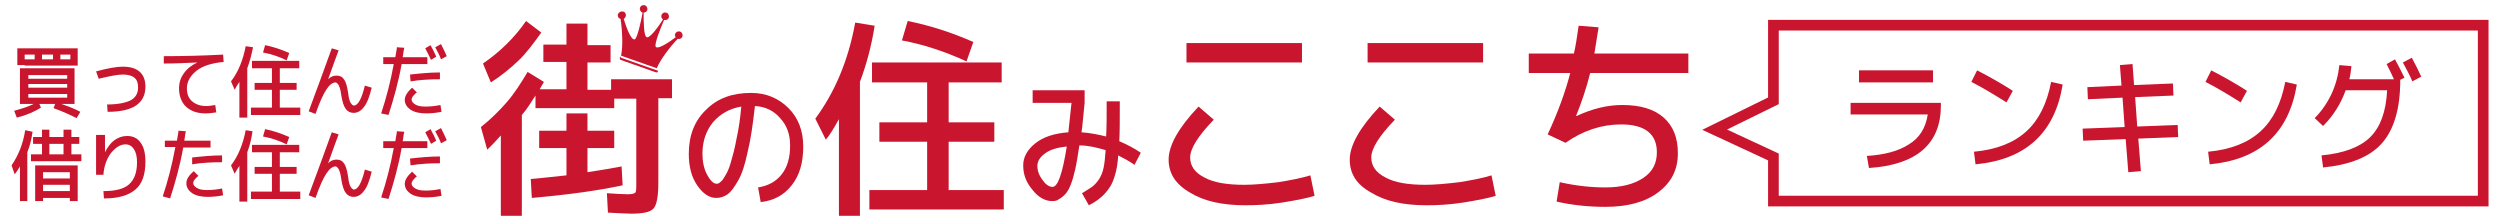 <?xml version="1.0" encoding="utf-8"?>
<svg version="1.1" xmlns="http://www.w3.org/2000/svg" xmlns:xlink="http://www.w3.org/1999/xlink" x="0px"
	 y="0px" viewBox="0 0 476.2 42.5" style="enable-background:new 0 0 476.2 42.5;" xml:space="preserve">
<style type="text/css">
	.st0{fill:#CA152F;}
	.st1{fill:none;stroke:#CA152F;stroke-width:2.035;stroke-miterlimit:10;}
</style>
<g>
	<path class="st0" d="M128,15v3.7h-2.6v16c0,2.7-0.3,4.3-0.9,5c-0.6,0.7-2,1-4.3,1c-0.8,0-2.3-0.1-4.4-0.2l-0.2-3.7
		c1.6,0.1,2.9,0.2,3.9,0.2c0.8,0,1.3-0.1,1.5-0.3c0.2-0.2,0.2-0.8,0.2-1.9v-16H117v1.8h-15v-2.4c-0.9,1.4-1.7,2.7-2.6,3.7v19.2h-4
		V25.8c-1,1.1-1.8,2-2.6,2.7l-1.2-4.3c1.9-1.5,3.5-3.1,4.9-4.7c1.4-1.6,2.7-3.6,4-5.8l3.1,1.9c-0.1,0.2-0.2,0.4-0.4,0.7
		c-0.2,0.3-0.3,0.6-0.4,0.7h5.1v-5.2h-4.4V8.5h4.4V4.5h4v4.1h4.4v3.3h-4.4v5.2h4.5v-2H128z M93.5,15.7L92,12.1
		c3.2-2.2,6-4.9,8.2-8.1l2.9,2.2c-1.5,2.1-2.9,4-4.4,5.4C97.1,13.1,95.4,14.5,93.5,15.7z M117,24.9v3.3h-5.1v4.6
		c2.7-0.4,4.9-0.8,6.5-1.1l0.2,3.6c-4.7,1-10.4,1.8-17.3,2.4l-0.2-3.6c2.4-0.2,4.7-0.5,6.8-0.7v-5.2h-5.2v-3.3h5.2v-3.3h4v3.3H117z"
		/>
	<path class="st0" d="M144.4,35.7c1.9-0.3,3.4-1.1,4.5-2.5c1.1-1.4,1.6-3.2,1.6-5.5c0-2.1-0.6-3.8-1.9-5.2c-1.2-1.4-2.8-2.2-4.8-2.3
		c-0.4,3.5-0.8,6.4-1.4,8.8c-0.5,2.4-1.1,4.2-1.8,5.4c-0.7,1.2-1.3,2.1-2,2.6c-0.7,0.5-1.4,0.7-2.2,0.7c-1.3,0-2.5-0.8-3.6-2.4
		c-1.1-1.6-1.6-3.6-1.6-6c0-3.5,1.1-6.3,3.3-8.4c2.2-2.2,5-3.2,8.6-3.2c2.8,0,5.2,1,7.1,2.9c1.9,1.9,2.8,4.4,2.8,7.3
		c0,3.1-0.7,5.5-2.2,7.4c-1.5,1.9-3.4,2.9-5.9,3.2L144.4,35.7z M141.2,20.3c-2.3,0.4-4,1.4-5.4,3c-1.3,1.6-2,3.6-2,6
		c0,1.5,0.3,2.9,0.9,4c0.6,1.1,1.2,1.7,1.8,1.7c0.3,0,0.5-0.1,0.8-0.4c0.3-0.2,0.6-0.7,1-1.4c0.4-0.7,0.7-1.5,1-2.6
		c0.3-1,0.7-2.5,1-4.2C140.7,24.6,141,22.6,141.2,20.3z"/>
	<path class="st0" d="M163.8,15.6v25.5h-4V22.7c-1,1.8-1.8,3.1-2.5,3.9l-2-4c3.7-5,6.3-11.1,7.6-18.3l3.7,0.6
		C166,8.8,165,12.4,163.8,15.6z M180.6,36.2h10.6v3.7h-25.6v-3.7h11V27h-9.1v-3.7h9.1v-7.6h-10.5v-3.8h24.7v3.8h-10.1v7.6h8.7V27
		h-8.7V36.2z M171.8,7.7l1.1-3.7c4,0.8,8.2,2.1,12.5,4l-1.3,3.7C180.2,9.9,176.1,8.5,171.8,7.7z"/>
	<path class="st0" d="M200.4,38.3c-1.3,0-2.6-0.7-3.7-2.1c-1.2-1.4-1.8-2.9-1.8-4.7c0-1.6,0.8-3,2.3-4.2c1.5-1.2,3.6-1.9,6.3-2.1
		c0.2-1.7,0.4-3.6,0.6-5.6h-7.4v-2.4h9.9v2.4c-0.3,2.7-0.4,4.5-0.6,5.6c1.5,0.1,3.1,0.4,4.7,0.8c0.1-1.8,0.1-4.1,0.1-6.7h2.5
		c0,3.3,0,5.9-0.1,7.6c1.4,0.6,2.8,1.3,4.1,2.2l-1.2,2.3c-1-0.7-2.1-1.3-3.1-1.8c-0.1,1.5-0.3,2.7-0.6,3.7c-0.3,1-0.6,1.8-1.1,2.5
		c-0.5,0.7-1,1.3-1.6,1.8c-0.6,0.5-1.3,1-2.3,1.5l-1.3-2.3c0.8-0.5,1.5-0.9,1.9-1.2c0.4-0.3,0.9-0.8,1.3-1.4
		c0.4-0.6,0.7-1.3,0.9-2.2c0.2-0.9,0.3-2,0.4-3.4c-1.7-0.5-3.3-0.9-5-0.9c-0.3,1.8-0.5,3.3-0.8,4.6c-0.3,1.3-0.6,2.3-0.9,3
		c-0.3,0.8-0.7,1.4-1.1,1.8c-0.4,0.4-0.8,0.7-1.2,0.9C201.4,38.2,201,38.3,200.4,38.3z M203.2,27.9c-1.8,0.2-3.2,0.6-4.1,1.3
		c-1,0.7-1.5,1.5-1.5,2.4c0,0.9,0.3,1.8,1,2.7c0.6,0.9,1.3,1.3,1.9,1.3C201.5,35.6,202.4,33,203.2,27.9z"/>
	<path class="st0" d="M222.6,30.4c0-2.7,1.9-6.1,5.7-10.1l2.9,2.5c-3,3.1-4.5,5.5-4.5,7.2c0,1.6,0.9,2.9,2.7,3.8
		c1.8,1,4.4,1.4,7.6,1.4c1.8,0,4-0.2,6.5-0.5c2.5-0.4,4.5-0.8,6.1-1.3l0.8,3.9c-1.6,0.5-3.8,0.9-6.3,1.3c-2.6,0.4-4.9,0.5-6.9,0.5
		c-4.4,0-7.9-0.8-10.5-2.4C223.9,35.1,222.6,33,222.6,30.4z M226,11.9V8.2h22v3.7H226z"/>
	<path class="st0" d="M257.1,30.4c0-2.7,1.9-6.1,5.7-10.1l2.9,2.5c-3,3.1-4.5,5.5-4.5,7.2c0,1.6,0.9,2.9,2.7,3.8
		c1.8,1,4.4,1.4,7.6,1.4c1.8,0,4-0.2,6.5-0.5c2.5-0.4,4.5-0.8,6.1-1.3l0.8,3.9c-1.6,0.5-3.8,0.9-6.3,1.3c-2.6,0.4-4.9,0.5-6.9,0.5
		c-4.4,0-7.9-0.8-10.5-2.4C258.3,35.1,257.1,33,257.1,30.4z M260.5,11.9V8.2h22v3.7H260.5z"/>
	<path class="st0" d="M291.2,13.9v-3.7h8.6c0.3-1.3,0.6-3.1,0.9-5.3l3.8,0.3c-0.2,1.4-0.5,3-0.8,5h17.9v3.7h-18.7
		c-0.7,2.8-1.6,5.5-2.7,8.2l0.1,0c3-1.4,5.9-2.1,8.7-2.1c3.5,0,6.1,0.8,7.9,2.4c1.8,1.6,2.7,3.8,2.7,6.8c0,3.1-1.2,5.5-3.7,7.4
		c-2.5,1.9-5.9,2.8-10.1,2.8c-3.1,0-6.2-0.3-9.3-1l0.6-3.7c3.1,0.7,6,1,8.7,1c3,0,5.4-0.6,7.2-1.8c1.8-1.2,2.6-2.8,2.6-4.9
		c0-3.5-2.3-5.3-6.8-5.3c-3.8,0-7.3,1.2-10.6,3.5l-3.4-1.6c2-4.3,3.4-8.2,4.3-11.7H291.2z"/>
	<path class="st0" d="M118.3,11l6.8,2.4
		c0.1,0,0.3,0,0.2,0.2c0,0.2-0.2,0.2-0.3,0.2c0,0,0,0,0,0l-6.8-2.4c-0.1,0-0.2-0.4-0.1-0.5C118.1,10.6,118.2,10.9,118.3,11
		 M118.7,2.2c0.4,0.1,0.6,0.5,0.5,0.9c-0.1,0.2-0.2,0.4-0.4,0.5c0.5,1.6,1.4,4.1,2.1,3.9c0.5-0.2,1.2-3.4,1.5-5.1c0,0,0,0,0,0
		c-0.4-0.1-0.6-0.6-0.5-0.9c0.1-0.4,0.5-0.6,0.9-0.5c0,0,0,0,0,0c0.4,0.1,0.6,0.6,0.5,0.9c-0.1,0.3-0.4,0.5-0.7,0.5
		c0,1.7,0,4.5,0.6,4.7c0.6,0.2,2.2-2,3.1-3.4c-0.3-0.2-0.4-0.5-0.3-0.8c0.1-0.4,0.5-0.6,0.9-0.5c0,0,0,0,0,0
		c0.4,0.1,0.6,0.6,0.5,0.9c-0.1,0.4-0.5,0.6-0.9,0.5c0,0,0,0,0,0c0,0,0,0,0,0c-0.7,1.6-1.9,4.6-1.6,5.1c0.4,0.6,2.6-0.9,3.8-1.8
		c-0.1-0.2-0.2-0.4-0.1-0.6c0.1-0.4,0.5-0.6,0.9-0.5c0,0,0,0,0,0c0.4,0.1,0.6,0.6,0.5,0.9c-0.1,0.4-0.5,0.6-0.9,0.5c0,0,0,0,0,0
		c-0.1,0-0.3,0.4-0.4,0.4c-1.1,1.2-2.9,3.5-3.6,5.2l-3.4-1.2l-3.4-1.2c0.4-1.8,0.2-4.8,0-6.4c-0.1,0,0-0.5-0.1-0.6
		c-0.4-0.1-0.6-0.5-0.5-0.9C117.9,2.3,118.3,2.1,118.7,2.2C118.7,2.2,118.7,2.2,118.7,2.2"/>
	<path class="st1" d="M473,38.3H337.8v-8.4l-11.2-5.2
		l11.2-5.5V4.8H473V38.3z"/>
	<g>
		<path class="st0" d="M352.5,19.6h17.2v0.5c0,7.3-4.6,11.3-13.7,11.9l-0.4-2.3c3.3-0.2,6-0.9,8-2.2c2-1.2,3.2-3.1,3.6-5.7h-14.7
			V19.6z M354.1,15.7v-2.3h14.1v2.3H354.1z"/>
		<path class="st0" d="M375.5,15.6l1.1-2.2c2.5,1.3,4.8,2.6,6.8,3.9l-1.2,2.2C379.8,18,377.5,16.6,375.5,15.6z M390.7,15.6l2.2,0.5
			c-1.5,9.2-7,14.3-16.6,15.2l-0.3-2.4c4.3-0.4,7.6-1.7,10-3.9C388.4,22.8,389.9,19.7,390.7,15.6z"/>
		<path class="st0" d="M403.8,12.4l2.4-0.2l0.3,4l7.4-0.3l0.1,2.3l-7.3,0.3l0.4,5.6l7.7-0.3l0.1,2.3l-7.6,0.3l0.5,6.2l-2.4,0.2
			l-0.5-6.3l-8.1,0.3l-0.1-2.3l8-0.3l-0.4-5.6l-6.6,0.3l-0.1-2.3l6.5-0.3L403.8,12.4z"/>
		<path class="st0" d="M420.1,15.6l1.1-2.2c2.5,1.3,4.8,2.6,6.8,3.9l-1.2,2.2C424.4,18,422.1,16.6,420.1,15.6z M435.3,15.6l2.2,0.5
			c-1.5,9.2-7,14.3-16.6,15.2l-0.3-2.4c4.3-0.4,7.6-1.7,10-3.9C433,22.8,434.5,19.7,435.3,15.6z"/>
		<path class="st0" d="M454.6,12.2l1.6-0.9c0.6,1.1,1.2,2.3,1.8,3.5l-0.8,0.4v0.1c0,5.4-1.2,9.4-3.5,12c-2.3,2.6-6.1,4.1-11.2,4.6
			l-0.3-2.3c4.3-0.4,7.4-1.6,9.3-3.5c1.9-1.9,3-4.8,3.2-8.9h-7.9c-0.9,2.5-2.3,4.8-4.3,6.8l-1.6-1.5c1.3-1.3,2.4-2.9,3.2-4.6
			c0.8-1.7,1.3-3.6,1.5-5.5l2.3,0.2c-0.1,0.9-0.2,1.8-0.4,2.5h8.5C455.7,14.4,455.2,13.4,454.6,12.2z M457.7,11.9l1.7-0.9
			c0.7,1.3,1.3,2.5,1.8,3.6l-1.7,0.9C459.1,14.5,458.5,13.4,457.7,11.9z"/>
	</g>
	<path class="st0" d="M5.4,19.8H3.8V13h10.4v6.8h-2.5c1.4,0.5,2.5,0.9,3.6,1.5l-0.7,1.2c-1.2-0.6-2.7-1.3-4.4-1.9l0.3-0.8h-3
		l0.3,0.7c-1.1,0.7-2.6,1.4-4.6,1.9l-0.5-1.3c1.5-0.4,2.7-0.8,3.7-1.3H5.4z M4.7,12.4H3.3V9.2h11.5v3.3H4.7z M4.7,11.3h1.9v-0.9H4.7
		V11.3z M5.4,15h7.4v-0.7H5.4V15z M5.4,16v0.7h7.4V16H5.4z M5.4,17.9v0.7h7.4v-0.7H5.4z M10.1,11.3v-0.9H8v0.9H10.1z M11.5,11.3h1.9
		v-0.9h-1.9V11.3z"/>
	<path class="st0" d="M18.3,13.6c2.2-0.6,3.9-0.9,5.1-0.9c2.8,0,4.3,1.3,4.3,3.8c0,3.2-2.4,4.8-7.2,4.8l-0.1-1.4
		c2,0,3.5-0.3,4.5-0.8c0.9-0.5,1.4-1.3,1.4-2.4c0-0.9-0.2-1.5-0.7-1.9c-0.5-0.4-1.2-0.6-2.2-0.6c-1,0-2.5,0.3-4.6,0.8L18.3,13.6z"/>
	<path class="st0" d="M34.1,16.8c0-1,0.3-2,0.9-2.8c0.6-0.9,1.5-1.6,2.6-2.1v0c-2.1,0.1-4.3,0.2-6.4,0.2v-1.4
		c3.7,0,7.5-0.1,11.3-0.3l0.1,1.4c-2.3,0.2-4.1,0.8-5.2,1.7s-1.8,2-1.8,3.3c0,1.1,0.3,1.9,1,2.5c0.7,0.6,1.6,0.9,2.7,0.9
		c0.5,0,1.1-0.1,1.7-0.2l0.2,1.4c-0.7,0.1-1.3,0.2-2,0.2c-1.6,0-2.8-0.4-3.8-1.3C34.5,19.4,34.1,18.2,34.1,16.8z"/>
	<path class="st0" d="M47.1,13v9.4h-1.5v-6.8c-0.4,0.6-0.7,1.1-0.9,1.5L44,15.5c1.4-1.8,2.3-4.1,2.8-6.7L48.2,9
		C47.9,10.4,47.6,11.7,47.1,13z M53.3,20.5h3.9v1.4h-9.4v-1.4h4v-3.4h-3.3v-1.3h3.3V13H48v-1.4H57V13h-3.7v2.8h3.2v1.3h-3.2V20.5z
		 M50.1,10l0.4-1.4c1.5,0.3,3,0.8,4.6,1.5l-0.5,1.4C53.2,10.8,51.7,10.3,50.1,10z"/>
	<path class="st0" d="M63.2,9.2l1.3,0.4c-0.4,1.1-1.1,2.9-2,5.5l0,0c0.5-0.5,1-0.7,1.6-0.7c0.6,0,1.1,0.2,1.4,0.7
		c0.4,0.5,0.6,1.3,0.8,2.5c0.1,1,0.3,1.7,0.5,2s0.4,0.5,0.6,0.5c0.8,0,1.5-1.3,2.1-3.8l1.3,0.4c-0.4,1.7-0.9,3-1.5,3.7
		c-0.5,0.7-1.2,1.1-1.9,1.1c-0.6,0-1.1-0.2-1.5-0.7c-0.4-0.5-0.7-1.4-0.9-2.7c-0.1-0.9-0.3-1.5-0.5-1.9c-0.2-0.3-0.4-0.5-0.6-0.5
		c-0.5,0-1.1,0.4-1.7,1.3c-0.6,0.9-1.3,2.4-2.1,4.7l-1.3-0.5C60.2,17.4,61.7,13.4,63.2,9.2z"/>
	<path class="st0" d="M73,12.2v-1.3h2.3c0.1-0.8,0.3-1.5,0.3-1.9l1.4,0.1c0,0.2-0.1,0.4-0.1,0.5c0,0.2-0.1,0.4-0.1,0.7
		c0,0.2-0.1,0.4-0.1,0.6h4.7v1.3h-4.9c-0.6,3.4-1.5,6.6-2.5,9.7l-1.4-0.3c1-3,1.8-6.1,2.4-9.4H73z M78.5,16.7l0.9,0.9
		c-0.4,0.3-0.6,0.6-0.8,0.8c-0.1,0.2-0.2,0.4-0.2,0.5c0,0.4,0.2,0.7,0.7,1c0.5,0.3,1.1,0.4,2,0.4c0.9,0,1.8-0.1,2.8-0.3l0.2,1.3
		c-1,0.2-2,0.3-2.9,0.3c-1.2,0-2.2-0.2-3-0.7c-0.7-0.5-1.1-1.1-1.1-1.9C77.1,18.3,77.6,17.5,78.5,16.7z M83.8,15.1
		c-1.9,0-3.8,0.1-5.6,0.4l-0.1-1.3c1.8-0.2,3.7-0.4,5.7-0.4V15.1z M81,9.2l1-0.6c0.4,0.7,0.8,1.5,1.1,2.2l-1,0.6
		C81.8,10.7,81.4,10,81,9.2z M82.9,9L84,8.4c0.4,0.8,0.8,1.6,1.1,2.3l-1.1,0.6C83.8,10.7,83.4,9.9,82.9,9z"/>
	<path class="st0" d="M5.2,29v9.3H3.8v-6.6c-0.3,0.5-0.6,1-1,1.5l-0.6-1.7c1.3-1.9,2.2-4.1,2.6-6.7l1.4,0.3C6,26.5,5.7,27.8,5.2,29z
		 M9.4,26.1h2.7v-1.4h1.5v1.4h1.5v1.3h-1.5v2h1.9v1.3H5.9v-1.3H8v-2H6.3v-1.3H8v-1.4h1.4V26.1z M8.2,37.7v0.6H6.7v-6.8h8.1v6.8h-1.5
		v-0.6H8.2z M13.3,34v-1.2H8.2V34H13.3z M8.2,36.4h5.1v-1.2H8.2V36.4z M9.4,27.4v2h2.7v-2H9.4z"/>
	<path class="st0" d="M20,25.6V29h0c0.5-1,1.1-1.8,1.8-2.3s1.5-0.8,2.4-0.8c1.1,0,2,0.4,2.6,1.3c0.6,0.8,0.9,2,0.9,3.6
		c0,2.4-0.6,4.2-1.9,5.3c-1.3,1.1-3.2,1.7-6,1.7l-0.1-1.4c2.3,0,3.9-0.4,4.9-1.3s1.5-2.3,1.5-4.2c0-1.1-0.2-1.9-0.6-2.5
		c-0.4-0.6-0.9-0.9-1.6-0.9c-1,0-1.9,0.6-2.8,1.7c-0.8,1.1-1.3,2.5-1.4,4.1h-1.4v-7.6H20z"/>
	<path class="st0" d="M31.4,28.1v-1.3h2.3c0.1-0.8,0.3-1.5,0.3-1.9l1.4,0.1c0,0.2-0.1,0.4-0.1,0.5c0,0.2-0.1,0.4-0.1,0.7
		c0,0.2-0.1,0.4-0.1,0.6h5v1.3h-5.2c-0.6,3.4-1.5,6.6-2.5,9.7L31,37.4c1-3,1.8-6.1,2.4-9.4H31.4z M36.9,32.6l0.9,0.9
		c-0.4,0.3-0.6,0.6-0.8,0.8c-0.1,0.2-0.2,0.4-0.2,0.5c0,0.4,0.2,0.7,0.7,1c0.5,0.3,1.1,0.4,2,0.4c0.9,0,1.8-0.1,2.8-0.3l0.2,1.3
		c-1,0.2-2,0.3-2.9,0.3c-1.2,0-2.2-0.2-3-0.7c-0.7-0.5-1.1-1.1-1.1-1.9C35.5,34.1,36,33.4,36.9,32.6z M42.2,30.9
		c-1.9,0-3.8,0.1-5.6,0.4L36.6,30c1.8-0.2,3.7-0.4,5.7-0.4V30.9z"/>
	<path class="st0" d="M47.1,29v9.4h-1.5v-6.8c-0.4,0.6-0.7,1.1-0.9,1.5L44,31.5c1.4-1.8,2.3-4.1,2.8-6.7l1.3,0.2
		C47.9,26.4,47.6,27.7,47.1,29z M53.3,36.5h3.9v1.4h-9.4v-1.4h4v-3.4h-3.3v-1.3h3.3V29H48v-1.4H57V29h-3.7v2.8h3.2v1.3h-3.2V36.5z
		 M50.1,26l0.4-1.4c1.5,0.3,3,0.8,4.6,1.5l-0.5,1.4C53.2,26.8,51.7,26.3,50.1,26z"/>
	<path class="st0" d="M63.2,25.2l1.3,0.4c-0.4,1.1-1.1,2.9-2,5.5l0,0c0.5-0.5,1-0.7,1.6-0.7c0.6,0,1.1,0.2,1.4,0.7
		c0.4,0.5,0.6,1.3,0.8,2.5c0.1,1,0.3,1.7,0.5,2s0.4,0.5,0.6,0.5c0.8,0,1.5-1.3,2.1-3.8l1.3,0.4c-0.4,1.7-0.9,3-1.5,3.7
		c-0.5,0.7-1.2,1.1-1.9,1.1c-0.6,0-1.1-0.2-1.5-0.7c-0.4-0.5-0.7-1.4-0.9-2.7c-0.1-0.9-0.3-1.5-0.5-1.9c-0.2-0.3-0.4-0.5-0.6-0.5
		c-0.5,0-1.1,0.4-1.7,1.3c-0.6,0.9-1.3,2.4-2.1,4.7l-1.3-0.5C60.2,33.4,61.7,29.4,63.2,25.2z"/>
	<path class="st0" d="M73,28.2v-1.3h2.3c0.1-0.8,0.3-1.5,0.3-1.9l1.4,0.1c0,0.2-0.1,0.4-0.1,0.5c0,0.2-0.1,0.4-0.1,0.7
		c0,0.2-0.1,0.4-0.1,0.6h4.7v1.3h-4.9c-0.6,3.4-1.5,6.6-2.5,9.7l-1.4-0.3c1-3,1.8-6.1,2.4-9.4H73z M78.5,32.7l0.9,0.9
		c-0.4,0.3-0.6,0.6-0.8,0.8c-0.1,0.2-0.2,0.4-0.2,0.5c0,0.4,0.2,0.7,0.7,1c0.5,0.3,1.1,0.4,2,0.4c0.9,0,1.8-0.1,2.8-0.3l0.2,1.3
		c-1,0.2-2,0.3-2.9,0.3c-1.2,0-2.2-0.2-3-0.7c-0.7-0.5-1.1-1.1-1.1-1.9C77.1,34.3,77.6,33.5,78.5,32.7z M83.8,31.1
		c-1.9,0-3.8,0.1-5.6,0.4l-0.1-1.3c1.8-0.2,3.7-0.4,5.7-0.4V31.1z M81,25.2l1-0.6c0.4,0.7,0.8,1.5,1.1,2.2l-1,0.6
		C81.8,26.7,81.4,26,81,25.2z M82.9,25l1.1-0.6c0.4,0.8,0.8,1.6,1.1,2.3l-1.1,0.6C83.8,26.7,83.4,25.9,82.9,25z"/>
</g>
</svg>
